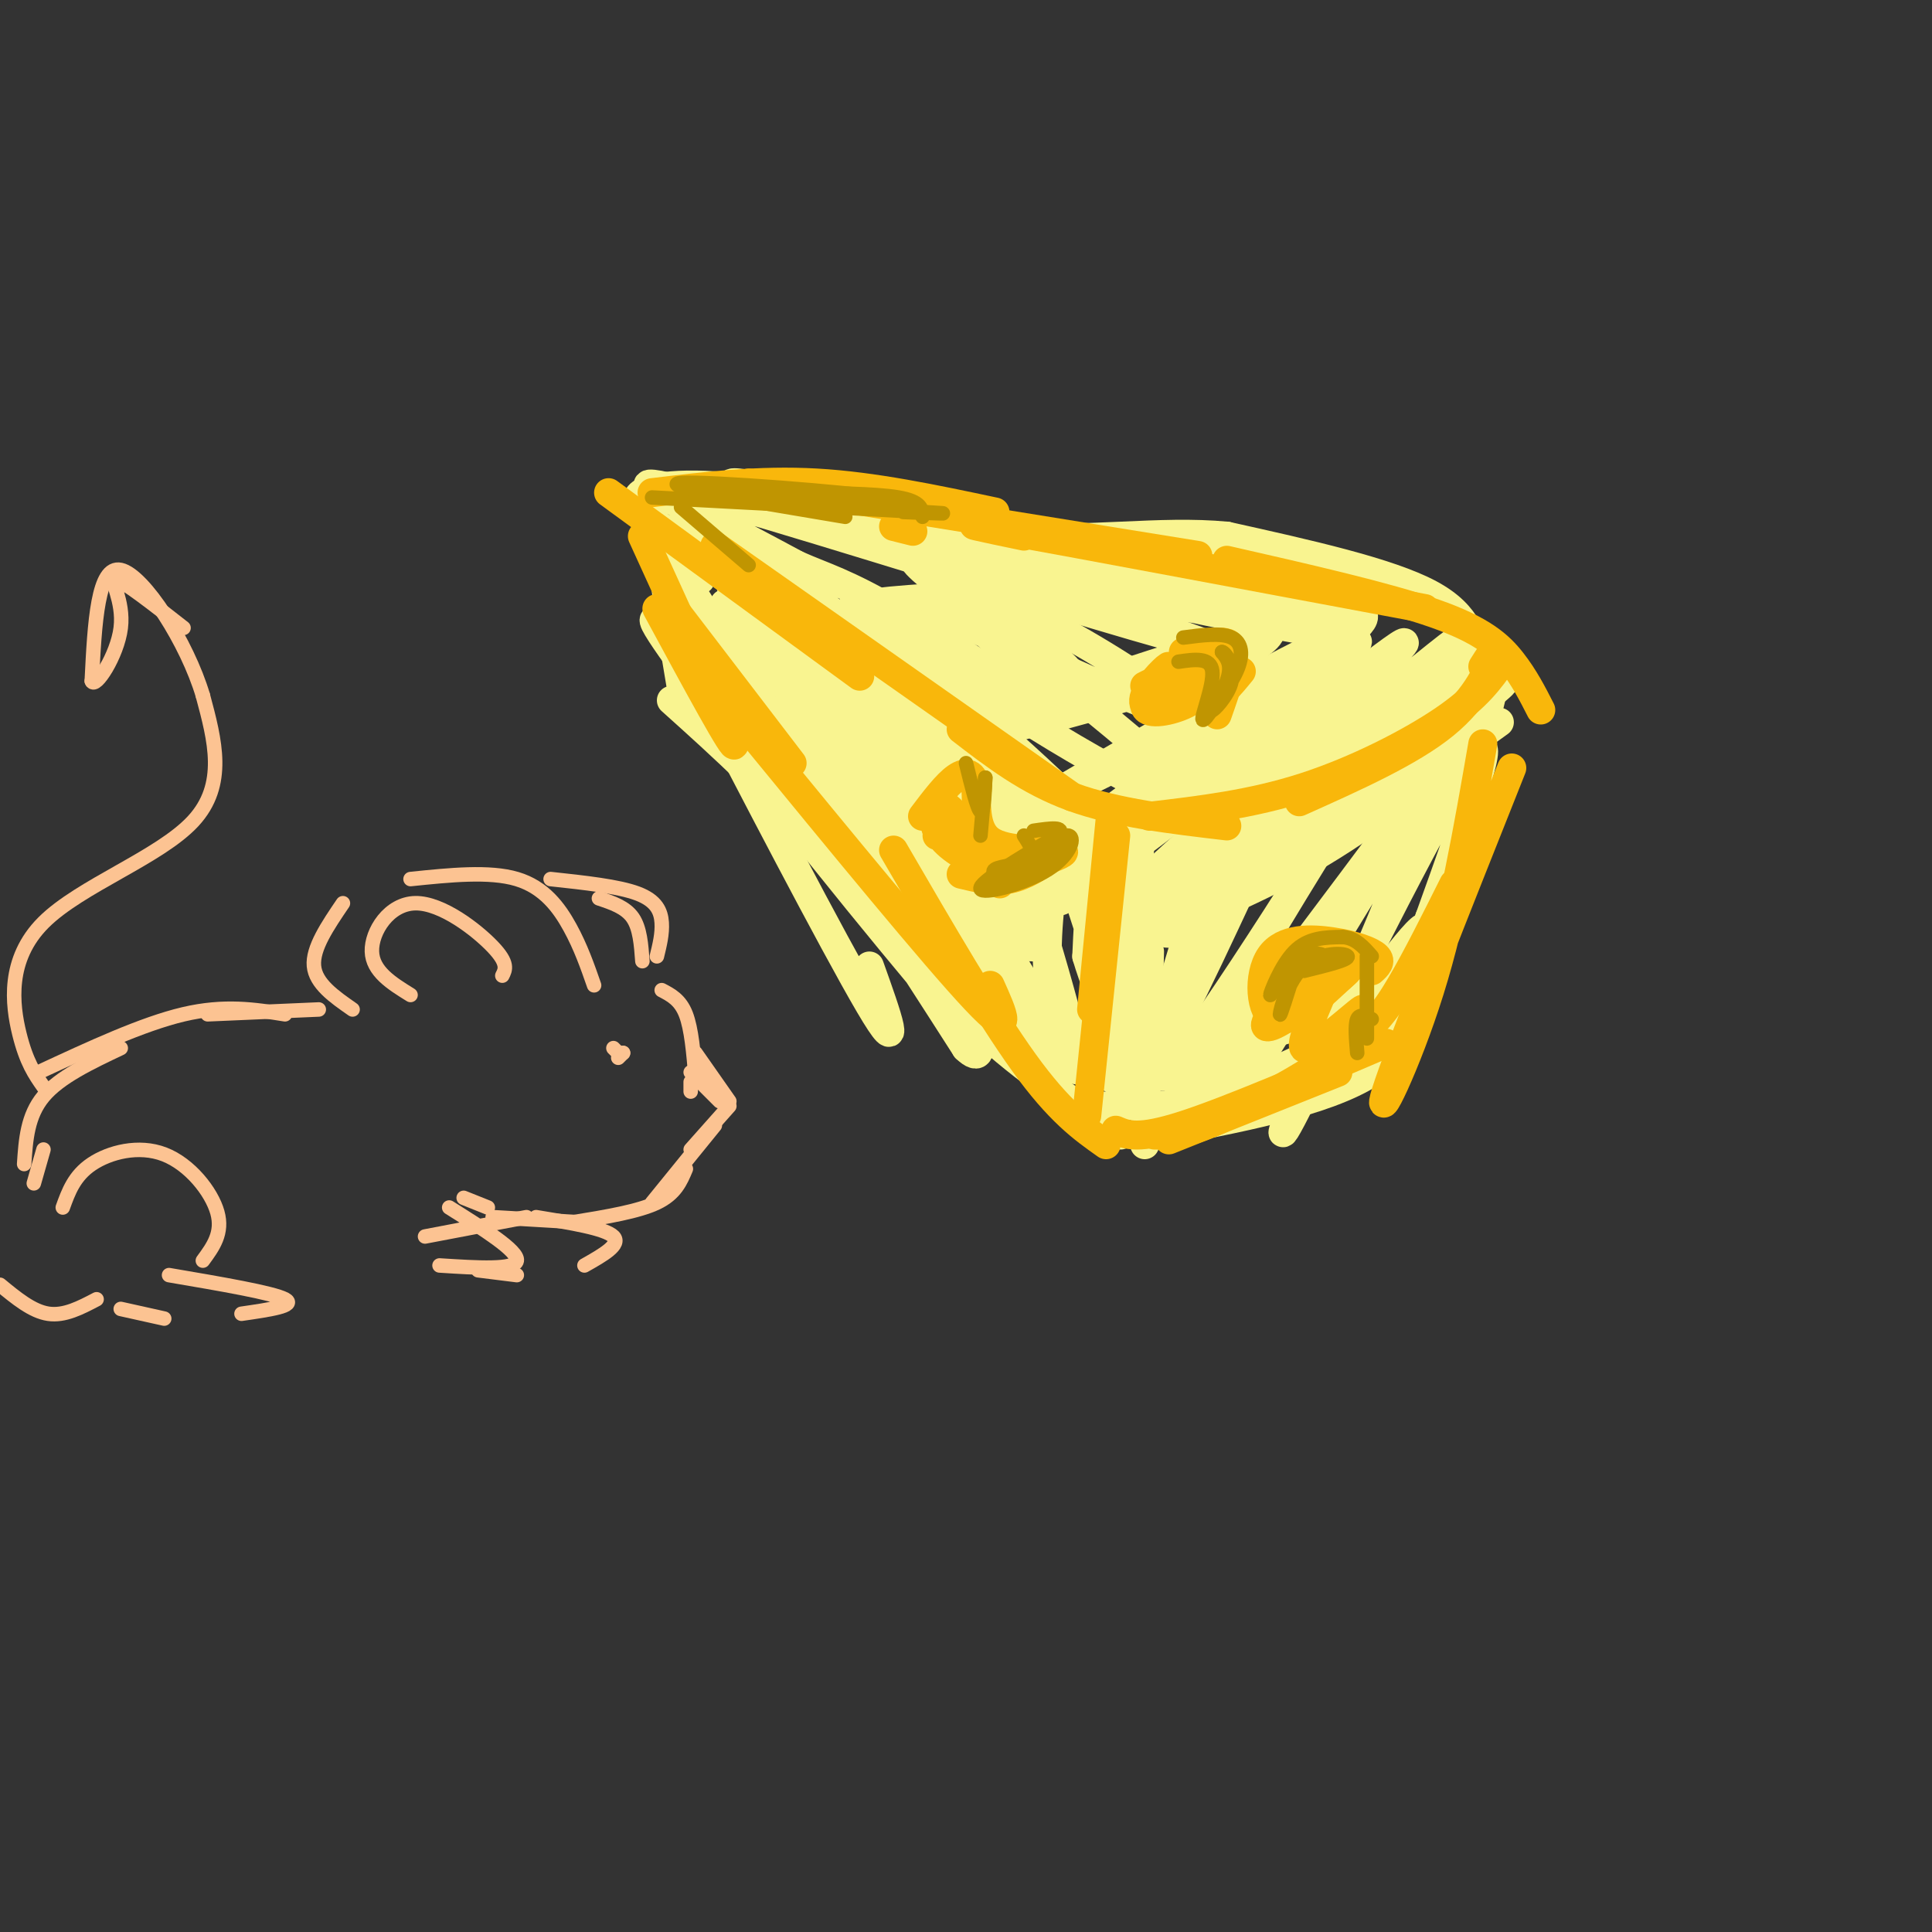 <svg viewBox='0 0 400 400' version='1.1' xmlns='http://www.w3.org/2000/svg' xmlns:xlink='http://www.w3.org/1999/xlink'><rect x="0" y="0" width="400" height="400" fill="#333333" stroke="none"/><g fill='none' stroke='rgb(249,244,144)' stroke-width='6' stroke-linecap='round' stroke-linejoin='round'><path d='M149,134c33.022,21.822 66.044,43.644 81,53c14.956,9.356 11.844,6.244 14,3c2.156,-3.244 9.578,-6.622 17,-10'/><path d='M261,180c11.360,-8.236 31.262,-23.826 40,-32c8.738,-8.174 6.314,-8.931 5,-12c-1.314,-3.069 -1.518,-8.448 -10,-13c-8.482,-4.552 -25.241,-8.276 -42,-12'/><path d='M254,111c-14.166,-1.337 -28.581,1.322 -45,0c-16.419,-1.322 -34.844,-6.625 -49,-9c-14.156,-2.375 -24.045,-1.821 -27,0c-2.955,1.821 1.022,4.911 5,8'/><path d='M138,110c2.000,3.000 4.500,6.500 7,10'/><path d='M238,197c0.000,0.000 -1.000,40.000 -1,40'/><path d='M310,139c-5.333,22.583 -10.667,45.167 -15,59c-4.333,13.833 -7.667,18.917 -11,24'/><path d='M284,222c-9.500,6.167 -27.750,9.583 -46,13'/><path d='M232,235c-11.250,-7.750 -22.500,-15.500 -30,-23c-7.500,-7.500 -11.250,-14.750 -15,-22'/><path d='M187,190c-3.400,-5.644 -4.400,-8.756 -11,-15c-6.600,-6.244 -18.800,-15.622 -31,-25'/><path d='M141,142c-2.083,-12.333 -4.167,-24.667 -3,-25c1.167,-0.333 5.583,11.333 10,23'/><path d='M143,122c2.500,4.083 5.000,8.167 12,14c7.000,5.833 18.500,13.417 30,21'/><path d='M174,151c20.315,14.244 40.631,28.488 50,36c9.369,7.512 7.792,8.292 14,6c6.208,-2.292 20.202,-7.655 33,-15c12.798,-7.345 24.399,-16.673 36,-26'/><path d='M307,152c6.000,-4.333 3.000,-2.167 0,0'/><path d='M250,189c34.185,-26.036 68.369,-52.071 60,-47c-8.369,5.071 -59.292,41.250 -61,41c-1.708,-0.250 45.798,-36.929 57,-46c11.202,-9.071 -13.899,9.464 -39,28'/><path d='M267,165c-18.084,14.000 -43.793,35.000 -30,23c13.793,-12.000 67.089,-57.000 64,-55c-3.089,2.000 -62.562,51.000 -69,55c-6.438,4.000 40.161,-37.000 54,-50c13.839,-13.000 -5.080,2.000 -24,17'/><path d='M262,155c-17.629,13.246 -49.703,37.859 -41,30c8.703,-7.859 58.183,-48.192 60,-52c1.817,-3.808 -44.028,28.907 -62,43c-17.972,14.093 -8.069,9.563 11,-4c19.069,-13.563 47.306,-36.161 47,-39c-0.306,-2.839 -29.153,14.080 -58,31'/><path d='M219,164c-11.839,6.288 -12.438,6.509 -7,4c5.438,-2.509 16.913,-7.749 36,-18c19.087,-10.251 45.786,-25.512 29,-23c-16.786,2.512 -77.056,22.797 -77,25c0.056,2.203 60.438,-13.676 63,-21c2.562,-7.324 -52.697,-6.093 -72,-6c-19.303,0.093 -2.652,-0.954 14,-2'/><path d='M205,123c21.910,0.319 69.684,2.117 77,2c7.316,-0.117 -25.826,-2.147 -48,-6c-22.174,-3.853 -33.378,-9.528 -37,-10c-3.622,-0.472 0.339,4.260 22,8c21.661,3.740 61.023,6.487 71,6c9.977,-0.487 -9.429,-4.208 -34,-7c-24.571,-2.792 -54.306,-4.655 -62,-4c-7.694,0.655 6.653,3.827 21,7'/><path d='M215,119c25.499,5.825 78.746,16.888 60,11c-18.746,-5.888 -109.486,-28.726 -122,-30c-12.514,-1.274 53.199,19.015 81,28c27.801,8.985 17.689,6.666 -8,-1c-25.689,-7.666 -66.955,-20.679 -83,-25c-16.045,-4.321 -6.870,0.051 1,4c7.870,3.949 14.435,7.474 21,11'/><path d='M165,117c5.822,2.577 9.877,3.519 21,10c11.123,6.481 29.316,18.502 29,21c-0.316,2.498 -19.139,-4.525 -40,-16c-20.861,-11.475 -43.758,-27.401 -33,-21c10.758,6.401 55.173,35.130 72,48c16.827,12.870 6.067,9.883 -11,-1c-17.067,-10.883 -40.441,-29.661 -49,-38c-8.559,-8.339 -2.303,-6.240 8,0c10.303,6.240 24.651,16.620 39,27'/><path d='M201,147c14.640,12.216 31.740,29.254 24,23c-7.740,-6.254 -40.319,-35.802 -47,-43c-6.681,-7.198 12.536,7.952 33,21c20.464,13.048 42.176,23.992 34,15c-8.176,-8.992 -46.240,-37.921 -54,-45c-7.760,-7.079 14.783,7.692 25,16c10.217,8.308 8.109,10.154 6,12'/><path d='M222,146c-2.721,-0.975 -12.522,-9.413 -18,-15c-5.478,-5.587 -6.633,-8.322 -3,-8c3.633,0.322 12.055,3.702 23,10c10.945,6.298 24.413,15.514 20,15c-4.413,-0.514 -26.706,-10.757 -49,-21'/><path d='M200,173c7.340,14.254 14.679,28.507 14,21c-0.679,-7.507 -9.378,-36.775 -8,-33c1.378,3.775 12.833,40.593 16,54c3.167,13.407 -1.952,3.402 -4,-6c-2.048,-9.402 -1.024,-18.201 0,-27'/><path d='M218,182c0.474,-5.707 1.658,-6.475 5,3c3.342,9.475 8.840,29.194 10,26c1.160,-3.194 -2.019,-29.299 -2,-26c0.019,3.299 3.236,36.004 3,38c-0.236,1.996 -3.925,-26.715 -6,-36c-2.075,-9.285 -2.538,0.858 -3,11'/><path d='M225,198c2.590,8.979 10.565,25.926 7,26c-3.565,0.074 -18.671,-16.725 -27,-28c-8.329,-11.275 -9.881,-17.027 -5,-11c4.881,6.027 16.195,23.832 18,30c1.805,6.168 -5.899,0.699 -16,-11c-10.101,-11.699 -22.600,-29.628 -20,-28c2.600,1.628 20.300,22.814 38,44'/><path d='M220,220c-6.255,-5.480 -40.894,-41.178 -55,-55c-14.106,-13.822 -7.680,-5.766 -2,-3c5.680,2.766 10.613,0.244 21,9c10.387,8.756 26.227,28.790 15,17c-11.227,-11.790 -49.523,-55.405 -49,-57c0.523,-1.595 39.864,38.830 51,51c11.136,12.170 -5.932,-3.915 -23,-20'/><path d='M178,162c-10.711,-9.732 -25.987,-24.061 -33,-32c-7.013,-7.939 -5.763,-9.486 12,6c17.763,15.486 52.040,48.007 48,41c-4.040,-7.007 -46.395,-53.540 -45,-54c1.395,-0.460 46.542,45.154 55,54c8.458,8.846 -19.771,-19.077 -48,-47'/><path d='M167,130c5.200,3.444 42.200,35.556 55,46c12.800,10.444 1.400,-0.778 -10,-12'/><path d='M233,201c1.627,-18.104 3.254,-36.207 3,-27c-0.254,9.207 -2.388,45.726 2,44c4.388,-1.726 15.297,-41.695 15,-44c-0.297,-2.305 -11.799,33.056 -13,41c-1.201,7.944 7.900,-11.528 17,-31'/><path d='M257,184c5.233,-10.381 9.815,-20.833 3,-7c-6.815,13.833 -25.028,51.953 -18,45c7.028,-6.953 39.296,-58.977 38,-57c-1.296,1.977 -36.157,57.955 -36,62c0.157,4.045 35.330,-43.844 49,-62c13.670,-18.156 5.835,-6.578 -2,5'/><path d='M291,170c-10.240,17.137 -34.839,57.480 -33,53c1.839,-4.480 30.117,-53.783 36,-59c5.883,-5.217 -10.629,33.653 -20,54c-9.371,20.347 -11.600,22.170 -3,4c8.600,-18.170 28.029,-56.334 34,-65c5.971,-8.666 -1.514,12.167 -9,33'/><path d='M296,190c-4.486,12.241 -11.200,26.342 -10,24c1.200,-2.342 10.315,-21.128 9,-22c-1.315,-0.872 -13.060,16.168 -20,24c-6.940,7.832 -9.076,6.455 -13,6c-3.924,-0.455 -9.637,0.011 -11,-1c-1.363,-1.011 1.624,-3.498 9,-6c7.376,-2.502 19.140,-5.020 23,-5c3.860,0.020 -0.183,2.577 -7,6c-6.817,3.423 -16.409,7.711 -26,12'/><path d='M250,228c-8.220,3.078 -15.770,4.774 -11,3c4.770,-1.774 21.861,-7.016 29,-8c7.139,-0.984 4.325,2.290 -4,4c-8.325,1.710 -22.163,1.855 -36,2'/><path d='M210,218c1.378,-2.044 2.756,-4.089 -12,-22c-14.756,-17.911 -45.644,-51.689 -57,-63c-11.356,-11.311 -3.178,-0.156 5,11'/><path d='M146,144c8.333,16.289 26.667,51.511 34,64c7.333,12.489 3.667,2.244 0,-8'/><path d='M139,145c10.557,9.483 21.113,18.967 35,35c13.887,16.033 31.104,38.617 25,32c-6.104,-6.617 -35.528,-42.435 -46,-57c-10.472,-14.565 -1.992,-7.876 9,6c10.992,13.876 24.496,34.938 38,56'/><path d='M200,217c5.810,5.548 1.333,-8.583 -3,-20c-4.333,-11.417 -8.524,-20.119 -16,-31c-7.476,-10.881 -18.238,-23.940 -29,-37'/><path d='M150,125c2.453,0.668 4.906,1.337 13,12c8.094,10.663 21.829,31.322 18,27c-3.829,-4.322 -25.223,-33.625 -29,-41c-3.777,-7.375 10.064,7.179 21,21c10.936,13.821 18.968,26.911 27,40'/></g>
<g fill='none' stroke='rgb(249,183,11)' stroke-width='6' stroke-linecap='round' stroke-linejoin='round'><path d='M307,138c1.289,-2.044 2.578,-4.089 2,-2c-0.578,2.089 -3.022,8.311 -10,14c-6.978,5.689 -18.489,10.844 -30,16'/><path d='M311,137c-2.556,3.644 -5.111,7.289 -12,12c-6.889,4.711 -18.111,10.489 -29,14c-10.889,3.511 -21.444,4.756 -32,6'/><path d='M254,171c-11.417,-1.333 -22.833,-2.667 -32,-6c-9.167,-3.333 -16.083,-8.667 -23,-14'/><path d='M222,165c0.000,0.000 -74.000,-52.000 -74,-52'/><path d='M178,140c0.000,0.000 -52.000,-38.000 -52,-38'/><path d='M135,102c11.083,-1.333 22.167,-2.667 34,-2c11.833,0.667 24.417,3.333 37,6'/><path d='M155,100c0.000,0.000 93.000,15.000 93,15'/><path d='M212,111c-8.417,-1.750 -16.833,-3.500 -3,-1c13.833,2.500 49.917,9.250 86,16'/><path d='M254,116c16.511,3.756 33.022,7.511 43,11c9.978,3.489 13.422,6.711 16,10c2.578,3.289 4.289,6.644 6,10'/><path d='M230,168c0.000,0.000 -4.000,41.000 -4,41'/><path d='M231,173c0.000,0.000 -6.000,58.000 -6,58'/><path d='M231,234c2.333,1.000 4.667,2.000 14,-1c9.333,-3.000 25.667,-10.000 42,-17'/><path d='M277,222c0.000,0.000 -35.000,14.000 -35,14'/><path d='M239,235c2.988,0.024 5.976,0.048 13,-3c7.024,-3.048 18.083,-9.167 25,-14c6.917,-4.833 9.690,-8.381 13,-14c3.310,-5.619 7.155,-13.310 11,-21'/><path d='M313,159c-11.733,29.489 -23.467,58.978 -26,67c-2.533,8.022 4.133,-5.422 9,-21c4.867,-15.578 7.933,-33.289 11,-51'/><path d='M229,237c-4.833,-3.417 -9.667,-6.833 -17,-17c-7.333,-10.167 -17.167,-27.083 -27,-44'/><path d='M205,204c2.667,5.917 5.333,11.833 -3,3c-8.333,-8.833 -27.667,-32.417 -47,-56'/><path d='M164,158c0.000,0.000 -26.000,-34.000 -26,-34'/><path d='M133,111c9.250,20.250 18.500,40.500 19,43c0.500,2.500 -7.750,-12.750 -16,-28'/><path d='M245,135c4.417,-1.583 8.833,-3.167 10,-1c1.167,2.167 -0.917,8.083 -3,14'/><path d='M237,142c6.193,-3.128 12.387,-6.255 13,-5c0.613,1.255 -4.354,6.893 -8,9c-3.646,2.107 -5.973,0.681 -5,-2c0.973,-2.681 5.244,-6.619 5,-6c-0.244,0.619 -5.004,5.795 -5,8c0.004,2.205 4.770,1.440 8,0c3.230,-1.440 4.923,-3.554 5,-5c0.077,-1.446 -1.461,-2.223 -3,-3'/><path d='M247,138c-1.131,-0.095 -2.458,1.167 -2,3c0.458,1.833 2.702,4.238 5,4c2.298,-0.238 4.649,-3.119 7,-6'/><path d='M191,169c2.482,-3.287 4.963,-6.574 7,-8c2.037,-1.426 3.628,-0.990 4,2c0.372,2.990 -0.477,8.536 3,11c3.477,2.464 11.279,1.847 14,2c2.721,0.153 0.360,1.077 -2,2'/><path d='M217,178c-1.644,1.244 -4.756,3.356 -8,4c-3.244,0.644 -6.622,-0.178 -10,-1'/><path d='M194,173c0.304,-3.423 0.607,-6.847 2,-6c1.393,0.847 3.875,5.963 4,6c0.125,0.037 -2.107,-5.007 -4,-6c-1.893,-0.993 -3.445,2.064 -2,5c1.445,2.936 5.889,5.752 8,6c2.111,0.248 1.889,-2.072 2,-2c0.111,0.072 0.556,2.536 1,5'/><path d='M205,181c0.500,1.167 1.250,1.583 2,2'/><path d='M284,201c1.064,-0.957 2.128,-1.914 1,-3c-1.128,-1.086 -4.447,-2.301 -9,-3c-4.553,-0.699 -10.341,-0.880 -13,3c-2.659,3.880 -2.188,11.823 1,13c3.188,1.177 9.094,-4.411 15,-10'/><path d='M279,201c-0.286,0.628 -8.500,7.196 -13,10c-4.500,2.804 -5.286,1.842 -2,-2c3.286,-3.842 10.644,-10.566 11,-8c0.356,2.566 -6.289,14.422 -5,16c1.289,1.578 10.511,-7.120 12,-8c1.489,-0.880 -4.756,6.060 -11,13'/><path d='M189,110c0.000,0.000 -4.000,-1.000 -4,-1'/></g>
<g fill='none' stroke='rgb(192,149,1)' stroke-width='3' stroke-linecap='round' stroke-linejoin='round'><path d='M270,201c4.655,-1.143 9.310,-2.286 9,-3c-0.310,-0.714 -5.583,-1.000 -9,2c-3.417,3.000 -4.976,9.286 -5,10c-0.024,0.714 1.488,-4.143 3,-9'/><path d='M268,201c2.093,-1.983 5.826,-2.440 6,-3c0.174,-0.560 -3.211,-1.222 -6,1c-2.789,2.222 -4.982,7.329 -5,7c-0.018,-0.329 2.138,-6.094 5,-9c2.862,-2.906 6.431,-2.953 10,-3'/><path d='M278,194c2.667,0.167 4.333,2.083 6,4'/><path d='M283,198c0.000,0.000 0.000,17.000 0,17'/><path d='M284,211c-1.250,-0.583 -2.500,-1.167 -3,0c-0.500,1.167 -0.250,4.083 0,7'/><path d='M212,173c1.268,1.964 2.536,3.929 1,5c-1.536,1.071 -5.875,1.250 -7,2c-1.125,0.750 0.964,2.071 4,1c3.036,-1.071 7.018,-4.536 11,-8'/><path d='M221,173c1.821,-0.024 0.875,3.917 -4,7c-4.875,3.083 -13.679,5.310 -14,4c-0.321,-1.310 7.839,-6.155 16,-11'/><path d='M219,173c1.833,-2.000 -1.583,-1.500 -5,-1'/><path d='M200,158c1.167,4.750 2.333,9.500 3,10c0.667,0.500 0.833,-3.250 1,-7'/><path d='M204,161c0.000,0.833 -0.500,6.417 -1,12'/><path d='M244,137c3.339,-0.488 6.679,-0.976 7,2c0.321,2.976 -2.375,9.417 -2,10c0.375,0.583 3.821,-4.690 5,-8c1.179,-3.310 0.089,-4.655 -1,-6'/><path d='M253,135c0.618,-0.033 2.663,2.883 2,6c-0.663,3.117 -4.033,6.433 -4,6c0.033,-0.433 3.471,-4.617 5,-8c1.529,-3.383 1.151,-5.967 -1,-7c-2.151,-1.033 -6.076,-0.517 -10,0'/><path d='M191,107c-0.083,-1.583 -0.167,-3.167 -5,-4c-4.833,-0.833 -14.417,-0.917 -24,-1'/><path d='M187,106c6.333,0.250 12.667,0.500 4,0c-8.667,-0.500 -32.333,-1.750 -56,-3'/><path d='M175,107c-19.667,-3.289 -39.333,-6.578 -34,-7c5.333,-0.422 35.667,2.022 41,3c5.333,0.978 -14.333,0.489 -34,0'/><path d='M141,105c0.000,0.000 14.000,12.000 14,12'/></g>
<g fill='none' stroke='rgb(252,195,146)' stroke-width='3' stroke-linecap='round' stroke-linejoin='round'><path d='M123,204c-1.378,-3.956 -2.756,-7.911 -5,-12c-2.244,-4.089 -5.356,-8.311 -11,-10c-5.644,-1.689 -13.822,-0.844 -22,0'/><path d='M71,187c-3.167,4.667 -6.333,9.333 -6,13c0.333,3.667 4.167,6.333 8,9'/><path d='M136,198c0.578,-2.356 1.156,-4.711 1,-7c-0.156,-2.289 -1.044,-4.511 -5,-6c-3.956,-1.489 -10.978,-2.244 -18,-3'/><path d='M137,205c1.917,1.000 3.833,2.000 5,5c1.167,3.000 1.583,8.000 2,13'/><path d='M143,226c0.000,0.000 0.000,-2.000 0,-2'/><path d='M143,222c0.000,0.000 6.000,6.000 6,6'/><path d='M144,218c0.000,0.000 7.000,10.000 7,10'/><path d='M151,229c0.000,0.000 -8.000,9.000 -8,9'/><path d='M148,233c0.000,0.000 -13.000,16.000 -13,16'/><path d='M142,242c-1.083,2.583 -2.167,5.167 -6,7c-3.833,1.833 -10.417,2.917 -17,4'/><path d='M119,253c0.000,0.000 -17.000,-1.000 -17,-1'/><path d='M101,250c0.000,0.000 -5.000,-2.000 -5,-2'/><path d='M88,256c0.000,0.000 21.000,-4.000 21,-4'/><path d='M111,252c7.167,1.167 14.333,2.333 16,4c1.667,1.667 -2.167,3.833 -6,6'/><path d='M107,264c0.000,0.000 -8.000,-1.000 -8,-1'/><path d='M93,250c7.167,4.500 14.333,9.000 14,11c-0.333,2.000 -8.167,1.500 -16,1'/><path d='M66,209c0.000,0.000 -23.000,1.000 -23,1'/><path d='M59,210c-6.250,-1.000 -12.500,-2.000 -21,0c-8.500,2.000 -19.250,7.000 -30,12'/><path d='M25,217c-6.333,3.000 -12.667,6.000 -16,10c-3.333,4.000 -3.667,9.000 -4,14'/><path d='M13,250c1.185,-3.280 2.369,-6.560 6,-9c3.631,-2.440 9.708,-4.042 15,-2c5.292,2.042 9.798,7.726 11,12c1.202,4.274 -0.899,7.137 -3,10'/><path d='M35,264c10.750,1.833 21.500,3.667 24,5c2.500,1.333 -3.250,2.167 -9,3'/><path d='M34,273c0.000,0.000 -9.000,-2.000 -9,-2'/><path d='M20,269c-3.333,1.750 -6.667,3.500 -10,3c-3.333,-0.500 -6.667,-3.250 -10,-6'/><path d='M9,238c0.000,0.000 -2.000,7.000 -2,7'/><path d='M9,225c-1.768,-2.518 -3.536,-5.036 -5,-11c-1.464,-5.964 -2.625,-15.375 5,-23c7.625,-7.625 24.036,-13.464 31,-21c6.964,-7.536 4.482,-16.768 2,-26'/><path d='M42,144c-3.200,-10.844 -12.200,-24.956 -17,-26c-4.800,-1.044 -5.400,10.978 -6,23'/><path d='M19,141c0.655,1.786 5.292,-5.250 6,-11c0.708,-5.750 -2.512,-10.214 -1,-10c1.512,0.214 7.756,5.107 14,10'/><path d='M127,217c0.000,0.000 1.000,1.000 1,1'/><path d='M104,202c0.649,-1.274 1.298,-2.548 -2,-6c-3.298,-3.452 -10.542,-9.083 -16,-9c-5.458,0.083 -9.131,5.881 -9,10c0.131,4.119 4.065,6.560 8,9'/><path d='M128,219c0.000,0.000 1.000,-1.000 1,-1'/><path d='M129,218c0.167,-0.167 0.083,-0.083 0,0'/><path d='M133,199c-0.250,-3.417 -0.500,-6.833 -2,-9c-1.500,-2.167 -4.250,-3.083 -7,-4'/></g>
</svg>